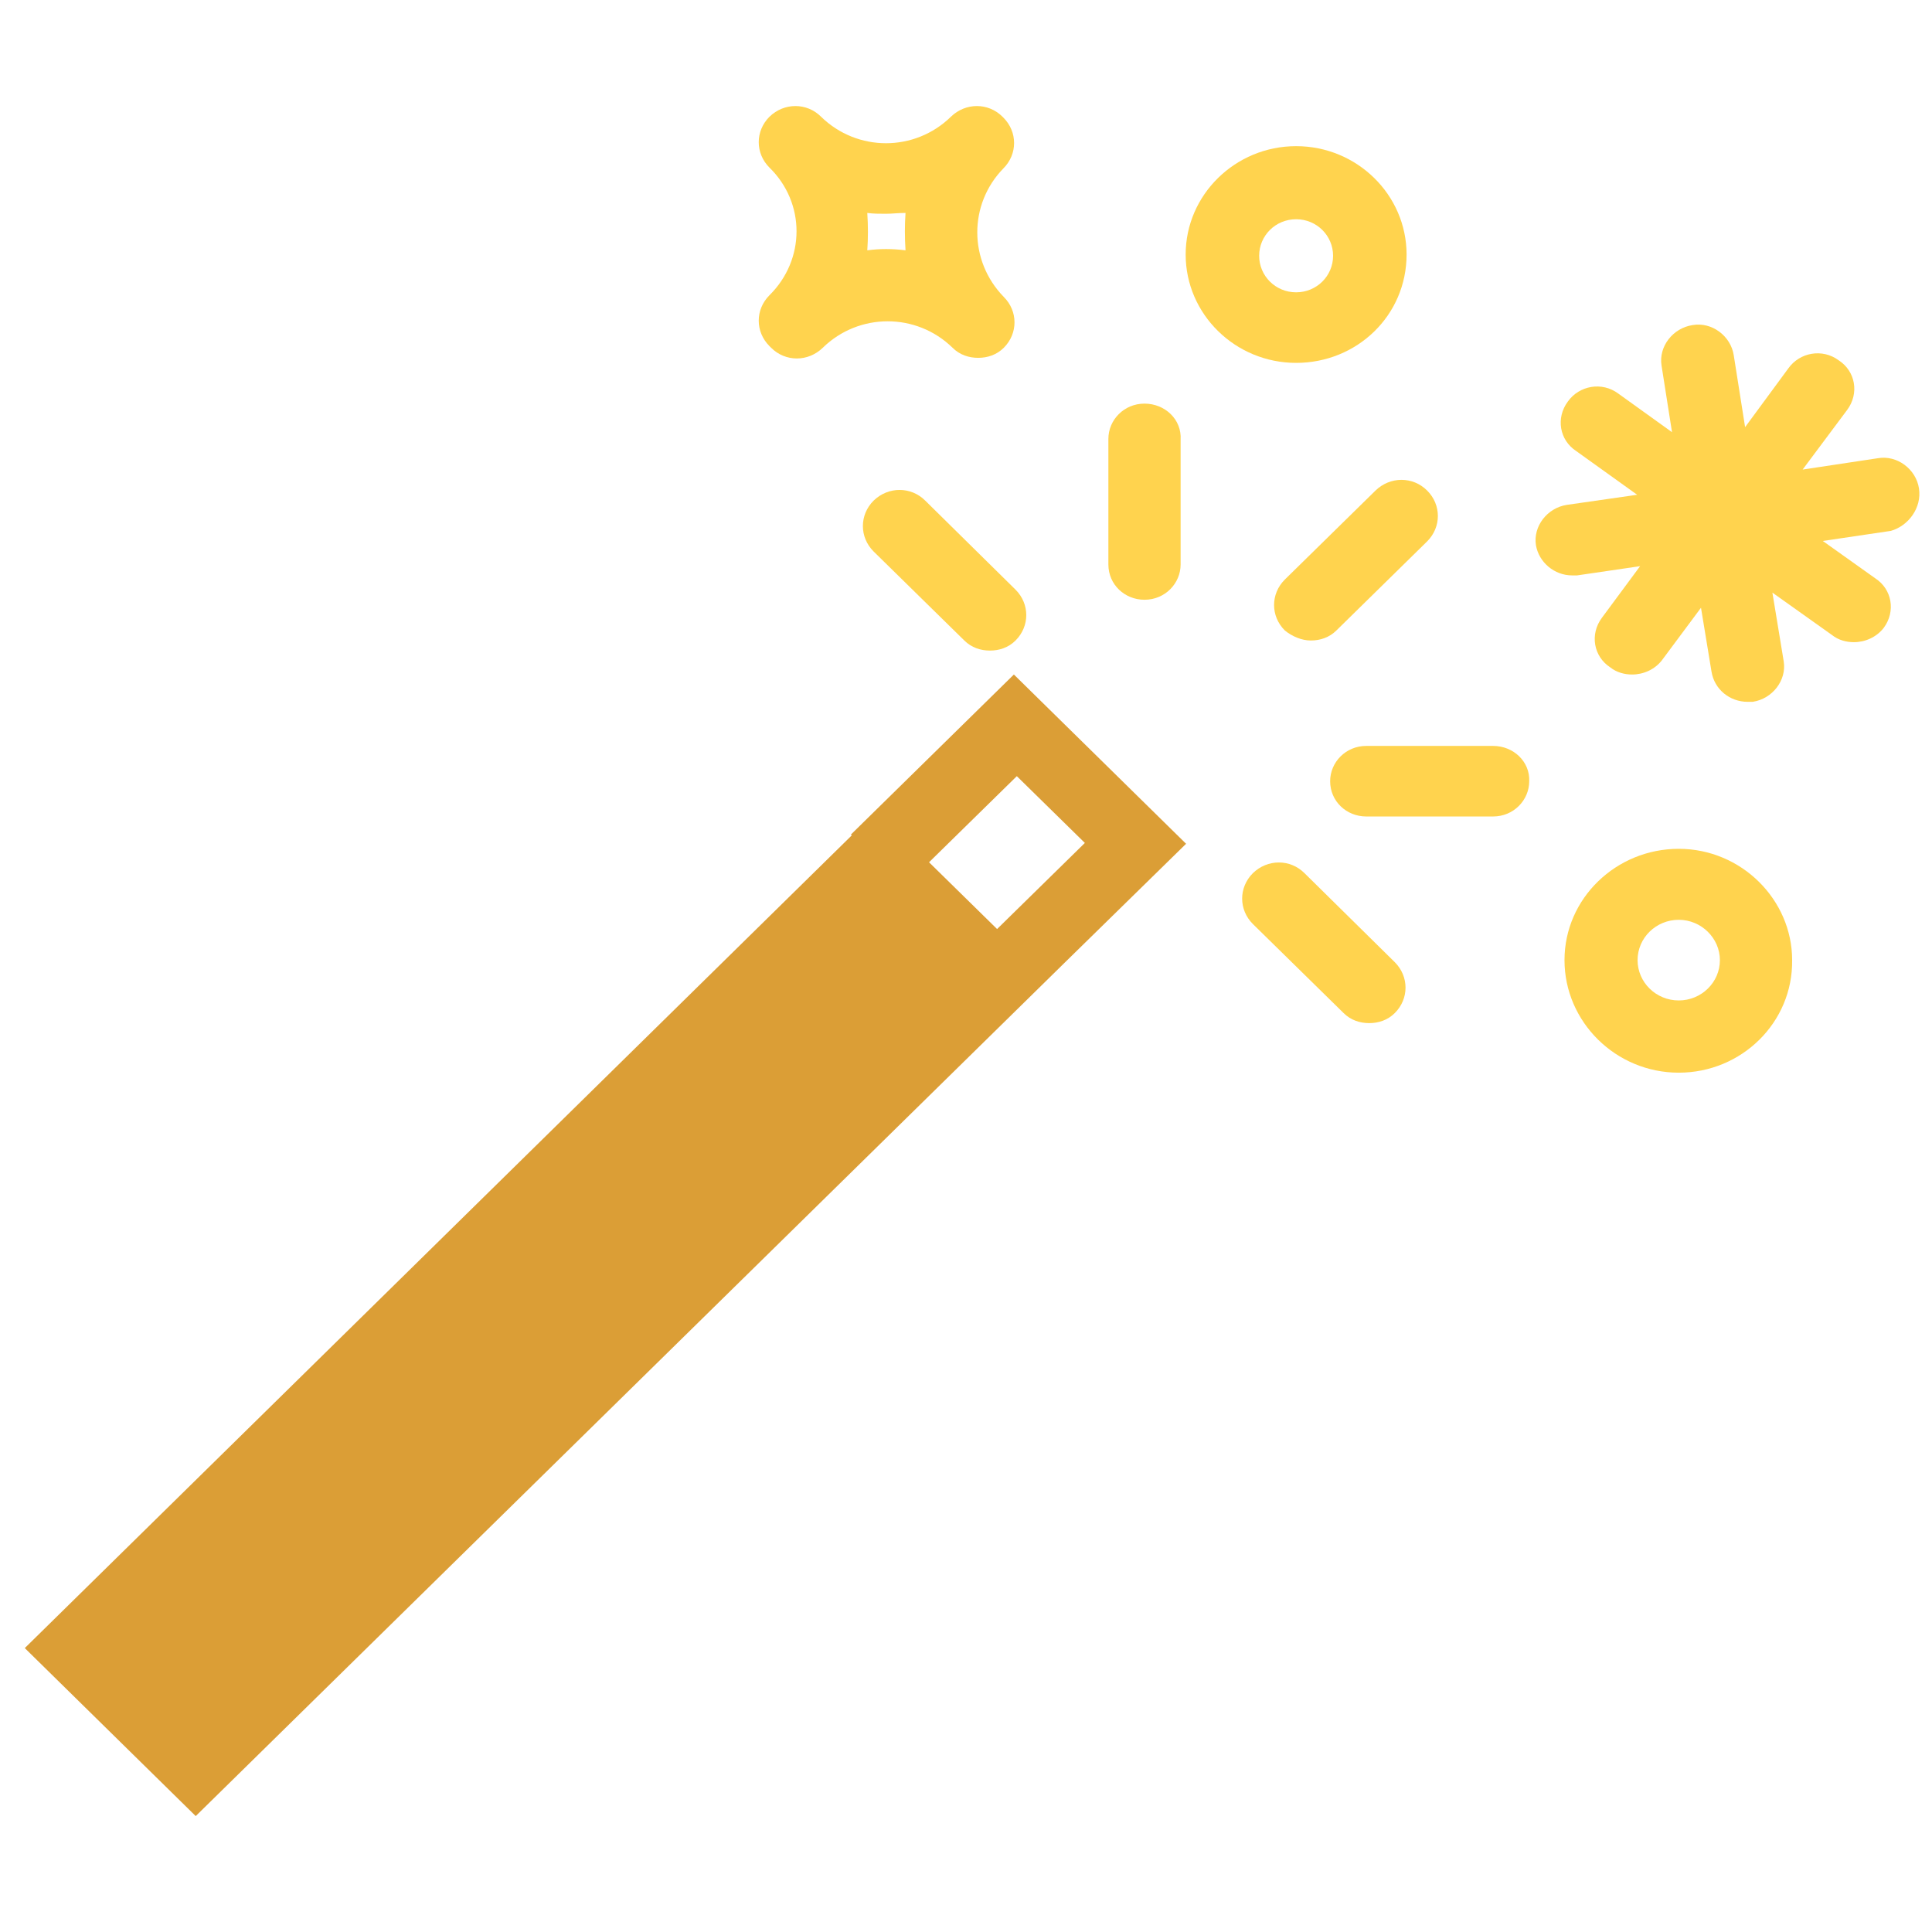 <?xml version="1.0" encoding="utf-8"?>
<!-- Generator: Adobe Illustrator 19.0.0, SVG Export Plug-In . SVG Version: 6.00 Build 0)  -->
<svg version="1.1" id="Layer_1" xmlns="http://www.w3.org/2000/svg" xmlns:xlink="http://www.w3.org/1999/xlink" x="0px" y="0px"
	 width="460px" height="460px" viewBox="0 0 460 460" style="enable-background:new 0 0 460 460;" xml:space="preserve">
<style type="text/css">
	.st0{fill:#FFD34E;}
	.st1{fill:#DB9E36;}
</style>
<g id="XMLID_28_">
	<path id="XMLID_49_" class="st0" d="M238.9,40.1c3.4-3.4,3.4-8.7,0-12.1l-0.2-0.2l0,0c-3.4-3.4-8.8-3.4-12.3,0
		c-8.6,8.4-22.3,8.4-30.9,0c-3.4-3.4-8.8-3.4-12.3,0l0,0l0,0c-3.4,3.4-3.4,8.7,0,12.1c8.6,8.4,8.6,21.9,0,30.4
		c-3.4,3.4-3.4,8.7,0,12.1c0,0,0,0,0.2,0.2c0,0,0,0,0.2,0.2c3.4,3.4,8.8,3.4,12.3,0c8.6-8.4,22.3-8.4,30.9,0
		c1.7,1.7,3.9,2.4,6.1,2.4c2.2,0,4.4-0.7,6.1-2.4l0,0l0,0c3.4-3.4,3.4-8.7,0-12.1C230.6,62.1,230.6,48.6,238.9,40.1z M206.5,59.6
		c0.2-2.9,0.2-5.8,0-8.9c1.5,0.2,2.9,0.2,4.4,0.2s2.9-0.2,4.7-0.2c-0.2,2.9-0.2,5.8,0,8.9C212.4,59.2,209.5,59.2,206.5,59.6z"/>
	<path id="XMLID_23_" class="st0" d="M456.9,116.3c-0.7-4.6-5.2-8-9.8-7.2l-17.9,2.7l10.6-14.2c2.9-3.9,2-9.2-2-11.8
		c-3.9-2.9-9.3-1.9-12,1.9l-10.3,14l-2.7-17.1c-0.7-4.6-5.2-8-9.8-7.2c-4.7,0.7-8.1,5.1-7.4,9.6l2.5,15.9l-12.8-9.2
		c-3.9-2.9-9.3-1.9-12,1.9c-2.9,3.9-2,9.2,2,11.8l14.5,10.4l-16.7,2.4c-4.7,0.7-8.1,5.1-7.4,9.6c0.7,4.1,4.4,7.2,8.6,7.2
		c0.5,0,1,0,1.2,0l15-2.2l-9.1,12.3c-2.9,3.9-2,9.2,2,11.8c1.5,1.2,3.4,1.7,5.2,1.7c2.7,0,5.4-1.2,7.1-3.4l9.3-12.5l2.5,15.2
		c0.7,4.3,4.4,7.2,8.6,7.2c0.5,0,1,0,1.2,0c4.7-0.7,8.1-5.1,7.4-9.6l-2.7-16.4l14.2,10.1c1.5,1.2,3.4,1.7,5.2,1.7
		c2.7,0,5.4-1.2,7.1-3.4c2.9-3.9,2-9.2-2-11.8l-12.5-8.9l16.2-2.4C454.4,125.2,457.6,120.9,456.9,116.3z"/>
	<path id="XMLID_42_" class="st0" d="M308.6,86.4c-14.5,0-26.3-11.6-26.3-25.8s11.8-25.8,26.3-25.8c14.5,0,26.3,11.6,26.3,25.8
		C334.9,75.1,323.1,86.4,308.6,86.4z M308.6,52.2c-4.9,0-8.8,3.9-8.8,8.7s3.9,8.7,8.8,8.7c4.9,0,8.8-3.9,8.8-8.7
		S313.5,52.2,308.6,52.2z"/>
	<path id="XMLID_39_" class="st0" d="M399.7,255.4c-15,0-27.2-12.1-27.2-26.8c0-14.7,12.3-26.5,27.2-26.5s27,12.1,27,26.5
		C426.9,243.4,414.7,255.4,399.7,255.4z M399.7,219c-5.4,0-9.8,4.3-9.8,9.6c0,5.3,4.4,9.6,9.8,9.6c5.4,0,9.8-4.3,9.8-9.6
		C409.5,223.4,405.1,219,399.7,219z"/>
	<g id="XMLID_33_">
		<path id="XMLID_18_" class="st0" d="M272.5,96.1c-4.9,0-8.6,3.9-8.6,8.4v29.9c0,4.8,3.9,8.4,8.6,8.4c4.9,0,8.6-3.9,8.6-8.4v-29.7
			C281.4,99.9,277.4,96.1,272.5,96.1z"/>
		<path id="XMLID_17_" class="st0" d="M312.1,152.5c2.2,0,4.4-0.7,6.1-2.4l21.6-21.2c3.4-3.4,3.4-8.7,0-12.1
			c-3.4-3.4-8.8-3.4-12.3,0L305.9,138c-3.4,3.4-3.4,8.7,0,12.1C307.6,151.5,309.9,152.5,312.1,152.5z"/>
		<path id="XMLID_16_" class="st0" d="M220.3,119.2c-3.4-3.4-8.8-3.4-12.3,0c-3.4,3.4-3.4,8.7,0,12.1l21.6,21.2
			c1.7,1.7,3.9,2.4,6.1,2.4c2.2,0,4.4-0.7,6.1-2.4c3.4-3.4,3.4-8.7,0-12.1L220.3,119.2z"/>
		<path id="XMLID_15_" class="st0" d="M310.6,207.9c-3.4-3.4-8.8-3.4-12.3,0c-3.4,3.4-3.4,8.7,0,12.1l21.6,21.2
			c1.7,1.7,3.9,2.4,6.1,2.4s4.4-0.7,6.1-2.4c3.4-3.4,3.4-8.7,0-12.1L310.6,207.9z"/>
		<path id="XMLID_14_" class="st0" d="M355.5,177.6h-30.2c-4.9,0-8.6,3.9-8.6,8.4c0,4.8,3.9,8.4,8.6,8.4h30.2c4.9,0,8.6-3.9,8.6-8.4
			C364.3,181.4,360.4,177.6,355.5,177.6z"/>
	</g>
	<path id="XMLID_29_" class="st1" d="M282.4,200.9l-41-40.3l-38.8,38.1l0.2,0.2L5.9,392.4l40.7,40l206.7-203L282.4,200.9z
		 M221.2,205.3l20.9-20.5l16.2,15.9l-20.9,20.5L221.2,205.3z"/>
</g>
</svg>
